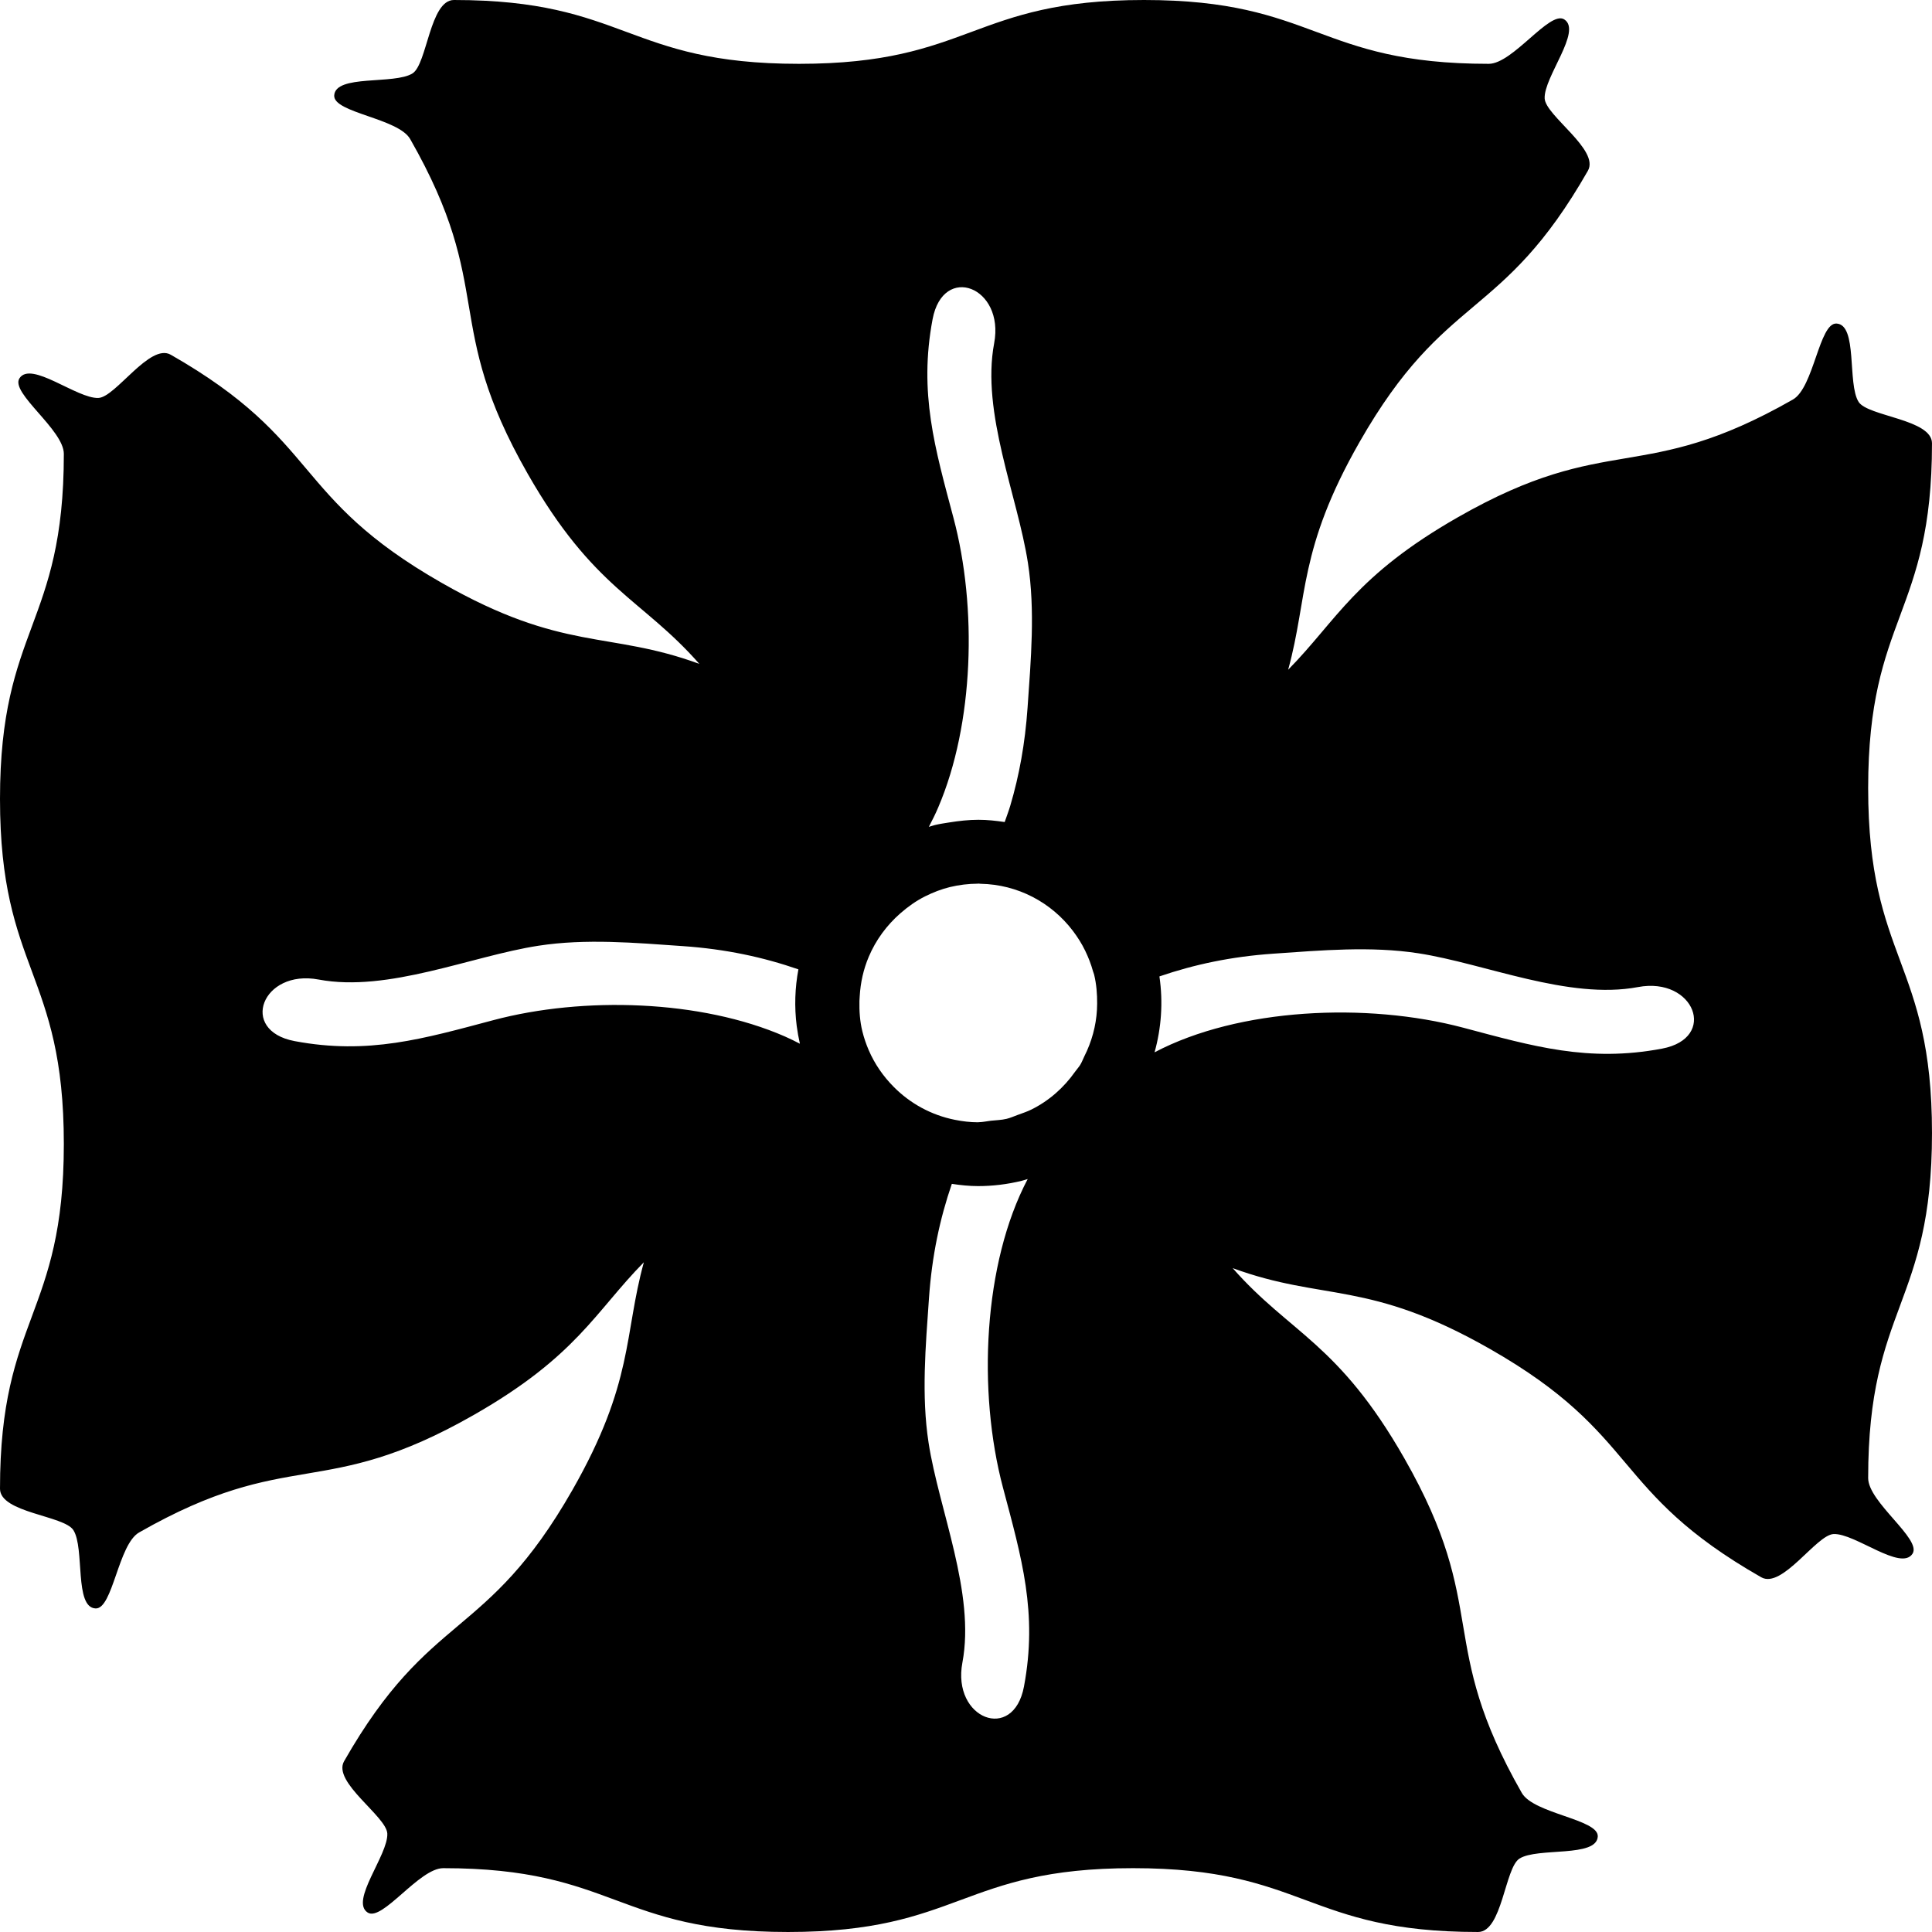 <?xml version="1.0" encoding="iso-8859-1"?>
<!-- Uploaded to: SVG Repo, www.svgrepo.com, Generator: SVG Repo Mixer Tools -->
<!DOCTYPE svg PUBLIC "-//W3C//DTD SVG 1.1//EN" "http://www.w3.org/Graphics/SVG/1.1/DTD/svg11.dtd">
<svg fill="#000000" version="1.1" id="Capa_1" xmlns="http://www.w3.org/2000/svg" xmlns:xlink="http://www.w3.org/1999/xlink" 
	 width="800px" height="800px" viewBox="0 0 320.966 320.966"
	 xml:space="preserve">
<g>
	<g>
		<path d="M308.771,66.764c-1.905-3.019-0.114-12.855-3.682-13.013c-2.868-0.127-3.754,10.641-7.233,12.625
			C272.69,80.74,267.43,71.53,242.264,85.895c-17.104,9.756-20.163,17.143-28.262,25.37c3.324-12.072,1.646-19.925,11.857-37.821
			c14.364-25.166,23.576-19.91,37.94-45.076c1.988-3.479-7.048-9.147-7.183-12.016c-0.155-3.562,6.271-11.219,3.252-13.129
			c-2.423-1.533-8.533,7.381-12.541,7.381C218.693,10.604,218.693,0,190.048,0c-28.658,0-28.658,10.604-57.317,10.604
			C104.07,10.604,104.07,0,75.412,0c-4.008,0-4.448,10.654-6.876,12.192c-3.019,1.908-12.854,0.122-13.013,3.684
			c-0.127,2.869,10.641,3.754,12.625,7.231c14.354,25.15,5.145,30.406,19.498,55.559c10.985,19.255,18.965,20.738,28.537,31.625
			c-15.164-5.559-22.551-1.9-42.769-13.442c-25.15-14.354-19.895-23.562-45.044-37.917c-3.477-1.988-9.147,7.045-12.016,7.179
			C12.79,66.27,5.134,59.844,3.224,62.86c-1.53,2.428,7.381,8.539,7.381,12.546C10.605,104.064,0,104.064,0,132.726
			c0,28.658,10.605,28.658,10.605,57.322C10.605,218.683,0,218.683,0,247.328c0,4.008,10.654,4.442,12.192,6.876
			c1.908,3.014,0.116,12.853,3.684,13.008c2.869,0.129,3.754-10.636,7.236-12.624c25.166-14.364,30.427-5.152,55.592-19.517
			c17.098-9.756,20.164-17.145,28.26-25.367c-3.325,12.069-1.647,19.925-11.861,37.82c-14.364,25.166-23.573,19.904-37.938,45.07
			c-1.988,3.479,7.045,9.15,7.18,12.019c0.158,3.562-6.268,11.221-3.252,13.127c2.429,1.532,8.539-7.379,12.542-7.379
			c28.638,0,28.638,10.604,57.28,10.604c28.661,0,28.661-10.604,57.319-10.604c28.661,0,28.661,10.604,57.322,10.604
			c4.008,0,4.442-10.651,6.876-12.194c3.014-1.905,12.853-0.119,13.008-3.682c0.129-2.869-10.636-3.754-12.625-7.234
			c-14.354-25.145-5.142-30.405-19.495-55.556c-10.982-19.258-18.968-20.738-28.537-31.623c15.162,5.557,22.551,1.896,42.771,13.442
			c25.146,14.354,19.895,23.561,45.039,37.915c3.48,1.988,9.15-7.043,12.019-7.178c3.562-0.16,11.222,6.266,13.127,3.252
			c1.532-2.434-7.379-8.544-7.379-12.552c0-28.655,10.604-28.655,10.604-57.316c0-28.658-10.604-28.658-10.604-57.319
			c0-28.638,10.604-28.638,10.604-57.28C320.961,69.633,310.305,69.188,308.771,66.764z M171.323,184.341
			c-0.652,0.321-1.346,0.555-2.04,0.809c-0.067,0.03-0.135,0.051-0.207,0.072c-0.611,0.217-1.201,0.497-1.849,0.652
			c-0.859,0.207-1.74,0.217-2.615,0.315c-0.673,0.073-1.341,0.238-2.009,0.243c-0.036,0-0.072,0.016-0.111,0.016
			c-1.325,0-2.612-0.16-3.871-0.414c-3.907-0.781-7.413-2.708-10.149-5.473c-1.727-1.74-3.164-3.791-4.161-6.121
			c-0.425-0.989-0.779-2.02-1.046-3.106c-0.414-1.688-0.52-3.366-0.486-5.038c0.005-0.265,0.031-0.514,0.046-0.771
			c0.132-2.3,0.626-4.511,1.507-6.584c1.175-2.773,2.98-5.233,5.264-7.226c1.248-1.087,2.599-2.059,4.122-2.817
			c1.282-0.637,2.641-1.173,4.088-1.528c1.522-0.37,3.081-0.551,4.624-0.562c0.036,0,0.073-0.016,0.111-0.016
			c0.117,0,0.229,0.026,0.345,0.031c6.211,0.111,11.783,3.106,15.366,7.837c0.776,1.03,1.471,2.12,2.04,3.304
			c0.518,1.077,0.963,2.201,1.289,3.389c0.052,0.192,0.141,0.36,0.187,0.557c0.389,1.601,0.513,3.221,0.503,4.826
			c-0.011,2.703-0.591,5.354-1.699,7.85c-0.119,0.27-0.248,0.539-0.383,0.803c-0.248,0.503-0.435,1.031-0.725,1.513
			c-0.249,0.398-0.57,0.735-0.839,1.118C176.719,180.722,174.249,182.896,171.323,184.341z M154.932,53.034
			c1.761-9.331,11.99-5.364,10.229,3.99c-2.175,11.537,3.895,25.38,5.613,36.506c1.223,7.878,0.487,16.109-0.062,24.032
			c-0.415,5.957-1.388,11.283-2.874,16.293c-0.274,0.917-0.616,1.807-0.927,2.711c-1.435-0.213-2.888-0.373-4.365-0.373
			c-1.608,0-3.236,0.181-4.868,0.445c-0.797,0.127-1.592,0.238-2.387,0.435c-0.334,0.086-0.652,0.202-0.981,0.293
			c0.011-0.023,0.021-0.049,0.037-0.07c0.536-1.022,1.056-2.061,1.522-3.158c5.944-13.893,6.485-33.226,2.545-48.059
			C155.323,74.451,152.62,65.299,154.932,53.034z M81.98,169.475c-11.623,3.086-20.775,5.794-33.039,3.485
			c-9.331-1.761-5.365-11.99,3.987-10.229c11.54,2.172,25.383-3.896,36.508-5.613c7.879-1.222,16.109-0.489,24.029,0.062
			c7.128,0.495,13.336,1.841,19.175,3.86c-0.572,3.044-0.689,6.208-0.282,9.404c0.129,0.983,0.308,1.968,0.53,2.951
			c-0.82-0.425-1.654-0.839-2.529-1.222C116.44,166.099,96.93,165.503,81.98,169.475z M170.112,280.198
			c-1.761,9.331-11.988,5.365-10.228-3.987c2.173-11.536-3.899-25.383-5.615-36.505c-1.22-7.882-0.489-16.109,0.062-24.027
			c0.489-7.062,1.81-13.214,3.798-19.004c1.437,0.218,2.889,0.373,4.367,0.373c2.396,0,4.829-0.289,7.252-0.88
			c0.337-0.083,0.652-0.202,0.984-0.29c-7.382,13.986-8.363,35.263-4.102,51.284C169.718,258.792,172.421,267.942,170.112,280.198z
			 M276.108,174.213c-12.262,2.31-21.417-0.399-33.037-3.485c-16.021-4.251-37.282-3.272-51.263,4.096
			c1.118-4.008,1.444-8.284,0.808-12.611c5.778-1.978,11.925-3.298,18.967-3.78c7.918-0.549,16.146-1.279,24.032-0.065
			c11.122,1.716,24.969,7.788,36.506,5.616C281.473,162.223,285.438,172.452,276.108,174.213z"/>
	</g>
</g>
</svg>